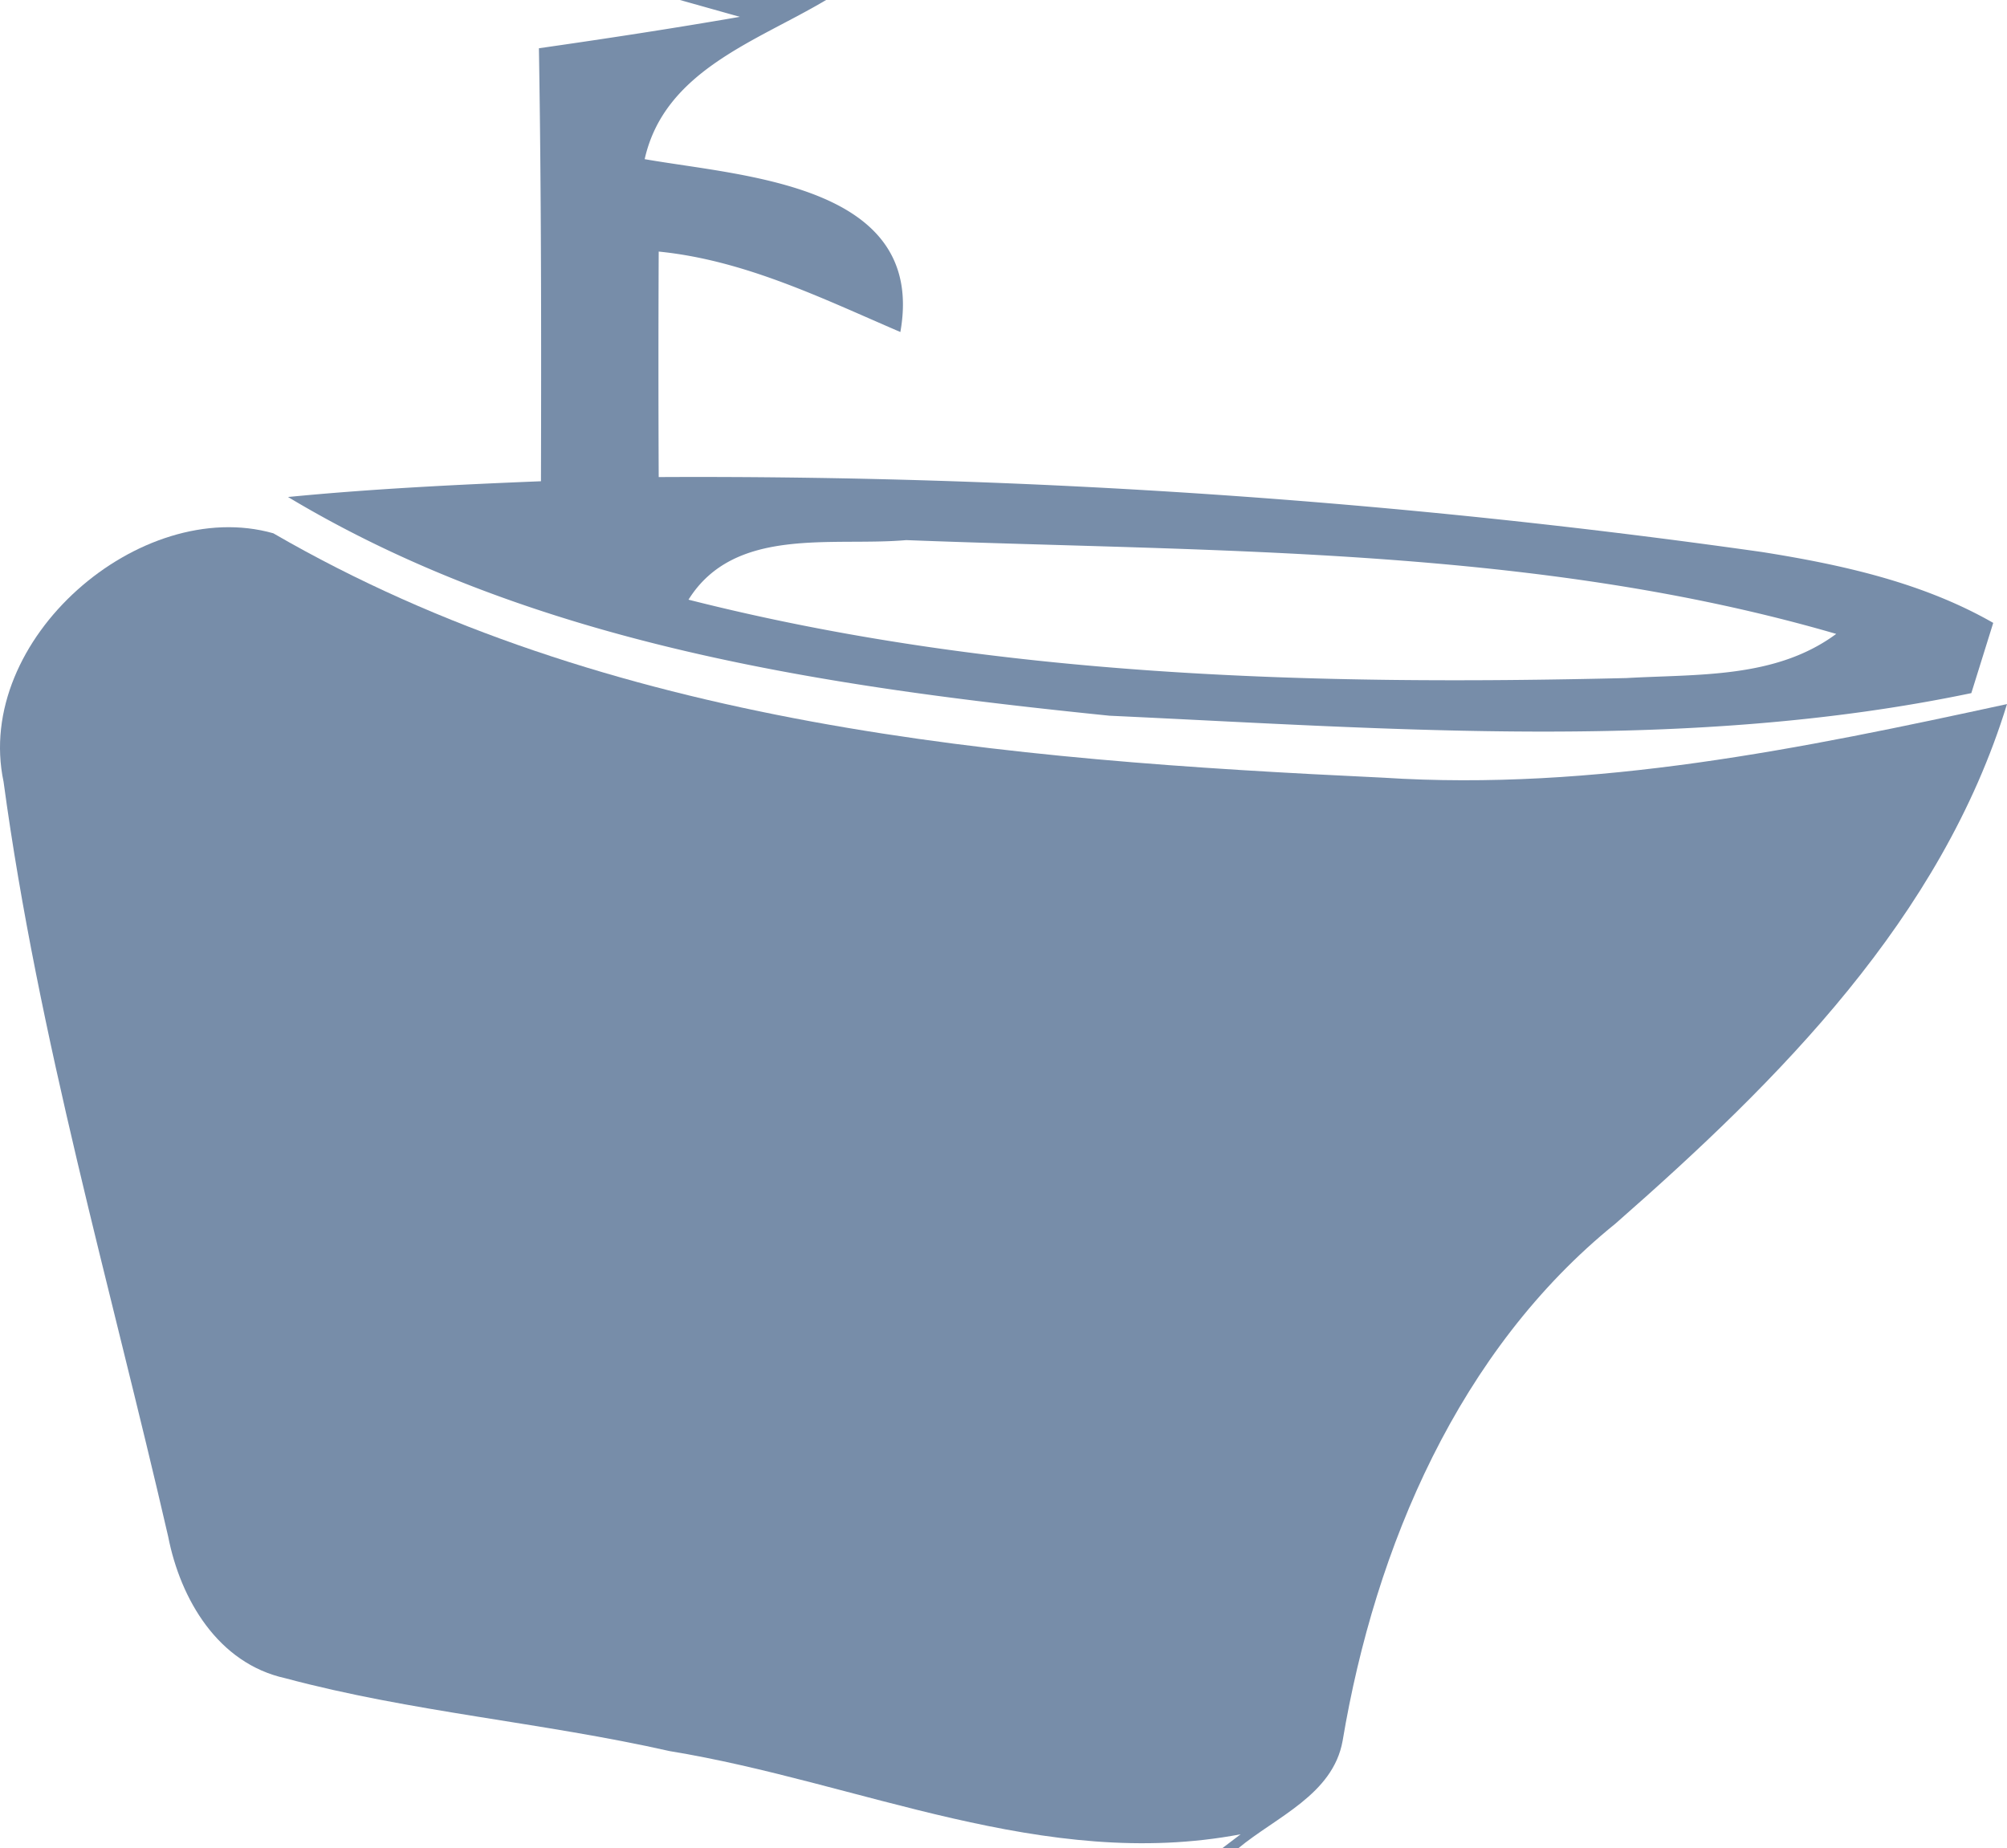 <?xml version="1.0" encoding="UTF-8" standalone="no"?> <svg xmlns:inkscape="http://www.inkscape.org/namespaces/inkscape" xmlns:sodipodi="http://sodipodi.sourceforge.net/DTD/sodipodi-0.dtd" xmlns="http://www.w3.org/2000/svg" xmlns:svg="http://www.w3.org/2000/svg" width="108.582" height="100" viewBox="0 0 108.582 100" version="1.1" id="svg2" sodipodi:docname="Гигиенический душ.svg" inkscape:version="1.3 (0e150ed6c4, 2023-07-21)"><defs id="defs2"></defs><g transform="translate(-7.536)" id="g2"><path d="M37.154,0h7.907C41.3,2.241,36.32,3.815,35.246,8.611c5.407.944,15.259,1.37,13.833,9.352-4.222-1.815-8.426-3.889-13.074-4.352q-.028,6.083,0,12.2a410.1,410.1,0,0,1,59.7,4.056c4.315.685,8.685,1.648,12.5,3.833-.3.963-.889,2.852-1.185,3.8-15.333,3.2-31.111,1.944-46.63,1.222C45.154,37.167,29.32,34.907,15.95,26.889c4.556-.444,9.13-.667,13.685-.852.019-7.815.019-15.611-.111-23.426,3.63-.519,7.259-1.074,10.87-1.7L37.154,0m.463,32.444c16.556,4.2,33.778,4.648,50.741,4.241,3.87-.222,8.074.037,11.352-2.389-16.278-4.741-33.519-4.426-50.315-5.074C45.394,29.574,40.117,28.444,37.617,32.444Z" transform="translate(7.168)" fill="#799511" id="path1" style="fill:#778da9;fill-opacity:1"></path><path d="M7.729,29.176c-1.63-7.7,7.389-15.481,14.593-13.444,18.13,10.5,39.556,12.259,60.037,13.222,11.444.741,22.667-1.574,33.759-3.981C112.562,36.565,103.8,45.305,94.933,53.083c-8.463,6.833-13,17.481-14.759,27.981-.519,2.907-3.593,4.111-5.648,5.815h-.87c.241-.185.759-.574,1-.759-10.648,2.019-20.593-2.815-30.889-4.5-6.889-1.556-13.963-2.111-20.8-3.944-3.63-.8-5.667-4.259-6.333-7.667C13.507,56.435,9.6,43.009,7.729,29.176Z" transform="translate(0 13.12)" fill="#799511" id="path2" style="fill:#778da9;fill-opacity:1"></path></g></svg> 